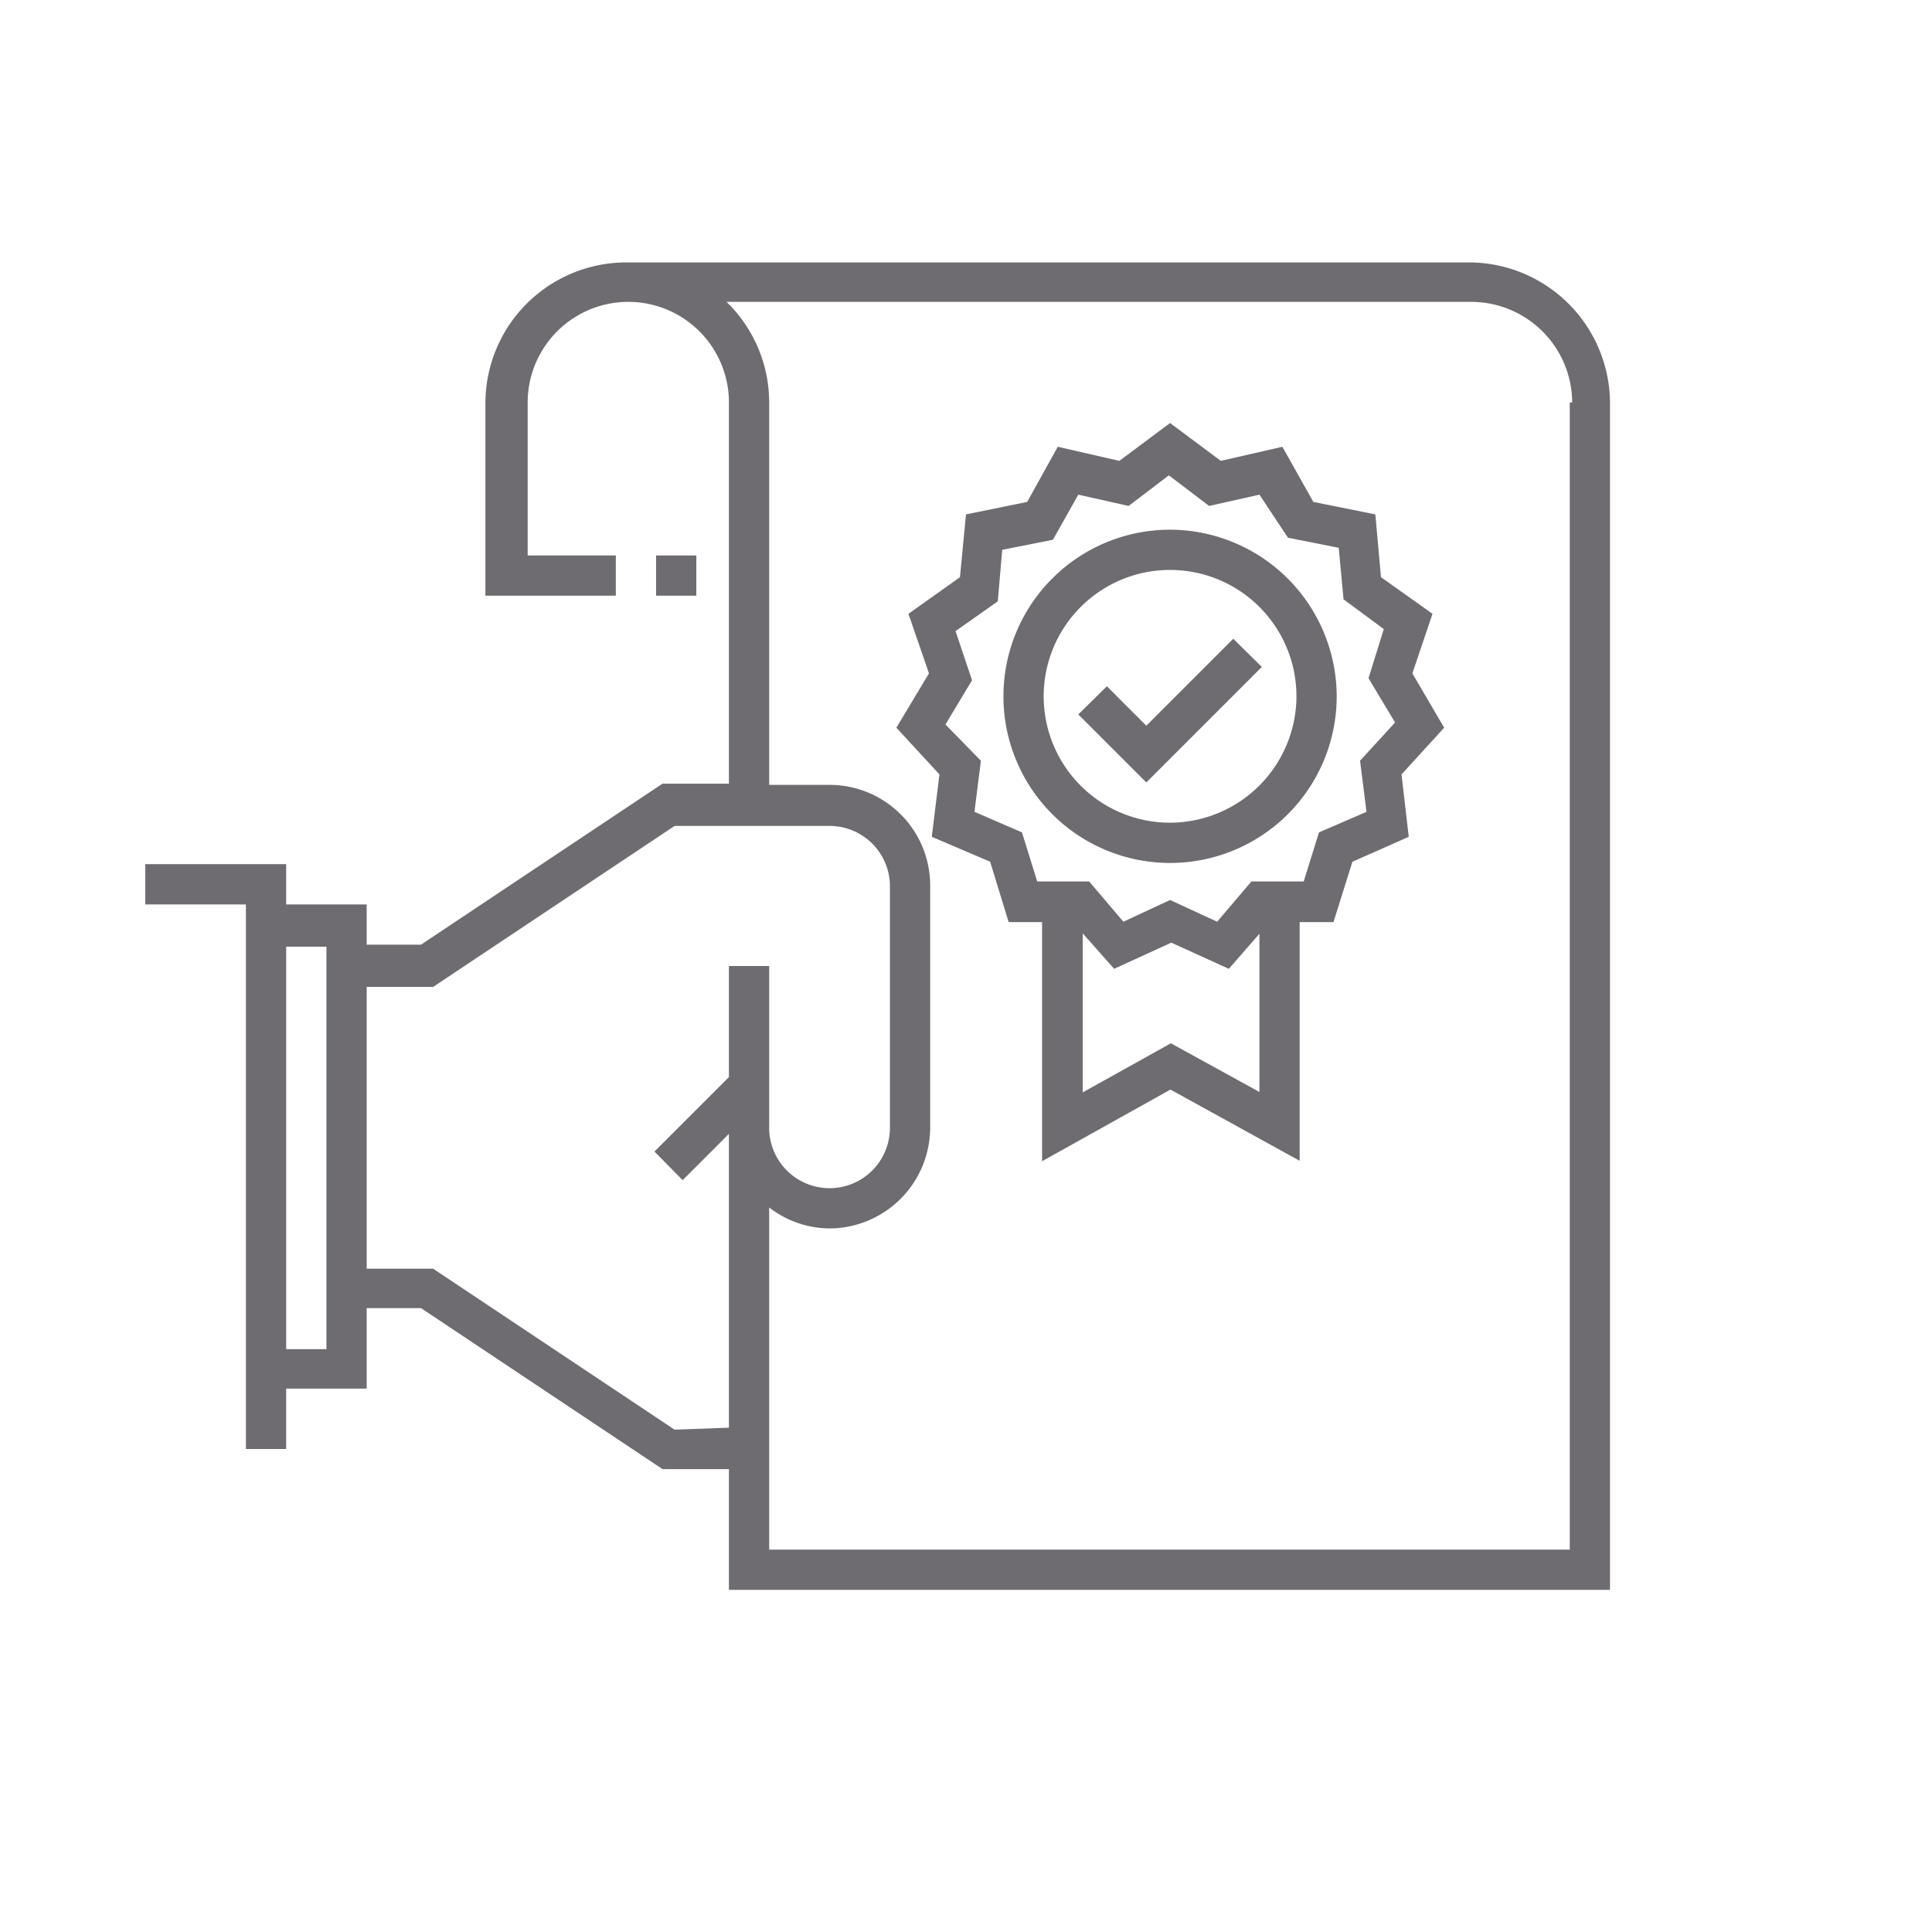<svg xmlns="http://www.w3.org/2000/svg" viewBox="0 0 48 48"><title>CC-092 Reduced Commercial Risks_2019.05.03</title><g id="CC-092_Reduced_Commercial_Risks" data-name="CC-092 Reduced Commercial Risks"><path d="M36.56,6.52h-21a3.5,3.5,0,0,0-3.5,3.5V14.8H15.3v-1H13.11V10a2.5,2.5,0,0,1,5,0v9.47H16.46l-6,4H9.11v-1h-2v-1H3.61v1h2.5V36h1v-1.5h2v-2h1.35l6,4h1.65v3H40V10h0A3.51,3.51,0,0,0,36.56,6.52Zm-28.45,27h-1v-10h1Zm8.65,2-6-4H9.11v-7h1.65l6-4h3.85a1.5,1.5,0,0,1,1.5,1.5v6a1.5,1.5,0,0,1-3,0V24h-1v2.76l-1.85,1.85.7.71,1.15-1.15v7.3ZM39,10v28.5H19.11V30a2.48,2.48,0,0,0,1.5.52,2.51,2.51,0,0,0,2.5-2.5V22a2.5,2.5,0,0,0-2.5-2.5h-1.5V10a3.48,3.48,0,0,0-1.06-2.5H36.56a2.51,2.51,0,0,1,2.5,2.5Z" style="fill:#6e6c70"/><rect x="16.3" y="13.8" width="1" height="1" style="fill:#6e6c70"/><path d="M35.09,16.73l.5-1.48-1.28-.91-.14-1.56-1.54-.31-.77-1.37-1.53.35-1.26-.94-1.26.94-1.53-.35-.76,1.37L24,12.78l-.15,1.56-1.28.91.51,1.48-.81,1.35,1.07,1.16-.19,1.55,1.45.62.46,1.5h.83v5.94l3.19-1.78,3.21,1.77,0-5.93h.84l.47-1.5L35,20.79l-.18-1.55,1.06-1.16Zm-6,9.19-2.19,1.22V23.19l.78.88,1.42-.65,1.43.65.76-.87v3.93Zm4.86-5.75-1.18.51-.38,1.22H31.09l-.85,1-1.17-.54-1.16.54-.85-1H25.77l-.38-1.22-1.18-.51.16-1.27L23.49,18l.66-1.1-.41-1.22,1.05-.74.11-1.28,1.26-.25.63-1.12,1.25.28,1-.76,1,.76,1.25-.28L32,13.36l1.26.25.12,1.28,1,.74L34,16.85l.66,1.1-.87.95Z" style="fill:#6e6c70"/><path d="M29.07,13.16a4.14,4.14,0,1,0,4.14,4.14A4.15,4.15,0,0,0,29.07,13.16Zm0,7.28a3.14,3.14,0,1,1,3.14-3.14A3.15,3.15,0,0,1,29.07,20.44Z" style="fill:#6e6c70"/><polygon points="28.48 18.03 27.5 17.05 26.79 17.75 28.48 19.44 31.35 16.57 30.64 15.87 28.48 18.03" style="fill:#6e6c70"/></g></svg>